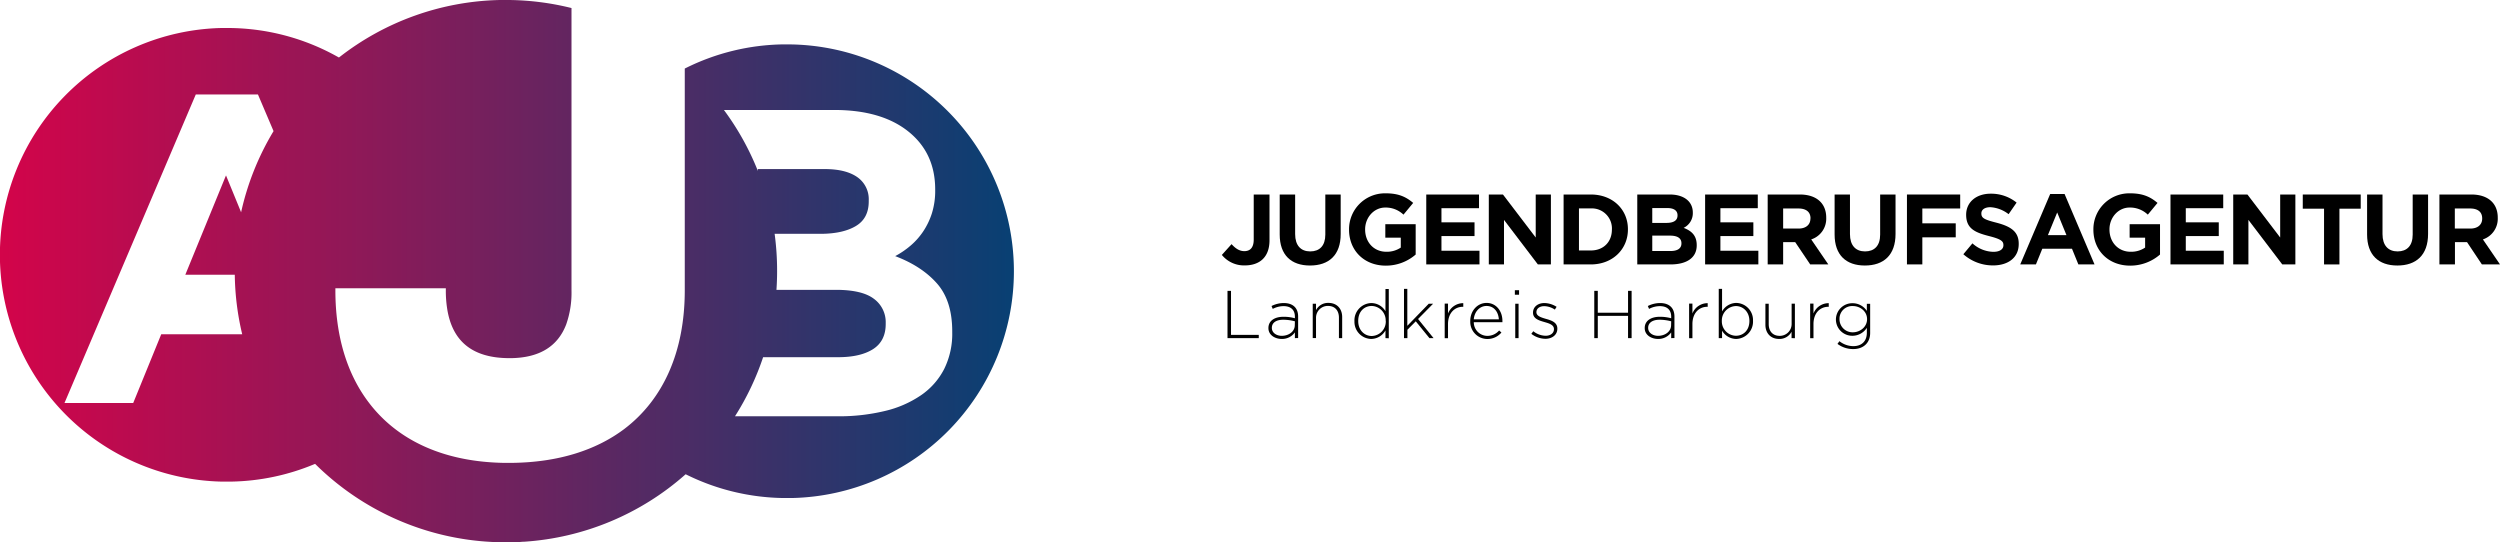 <svg viewBox="0 0 1010.49 219.22" xmlns="http://www.w3.org/2000/svg" xmlns:xlink="http://www.w3.org/1999/xlink"><linearGradient id="a" gradientUnits="userSpaceOnUse" x2="409.71" y1="109.61" y2="109.61"><stop offset="0" stop-color="#d3044a"/><stop offset=".36" stop-color="#8d1958"/><stop offset="1" stop-color="#084073"/></linearGradient><path d="m503.12 107.28a11.56 11.56 0 0 1 -9.25-4.24l3.92-4.36c1.61 1.78 3.19 2.83 5.17 2.83 2.34 0 3.79-1.41 3.79-4.68v-18.21h6.38v18.49c0 6.89-4.04 10.17-10.01 10.17z"/><path d="m529.49 107.32c-7.59 0-12.24-4.23-12.24-12.55v-16.15h6.24v16c0 4.6 2.3 7 6.1 7s6.1-2.3 6.1-6.78v-16.22h6.21v15.94c.02 8.57-4.78 12.76-12.41 12.76z"/><path d="m560.14 107.37c-8.81 0-14.86-6.18-14.86-14.54v-.07a14.51 14.51 0 0 1 14.4-14.62h.42c5.08 0 8.15 1.37 11.1 3.88l-3.92 4.74a10.34 10.34 0 0 0 -7.38-2.87c-4.53 0-8.12 4-8.12 8.81v.06c0 5.17 3.55 9 8.56 9a10 10 0 0 0 5.85-1.69v-4h-6.25v-5.46h12.27v12.27a18.34 18.34 0 0 1 -12.07 4.49z"/><path d="m576.49 106.88v-28.26h21.32v5.53h-15.18v5.73h13.37v5.53h-13.37v5.94h15.37v5.53z"/><path d="m621.6 106.88-13.69-18v18h-6.14v-28.26h5.72l13.24 17.38v-17.38h6.14v28.26z"/><path d="m643 106.88h-11v-28.26h11c8.89 0 15 6.09 15 14v.14c0 7.94-6.15 14.12-15 14.12zm8.53-14.12a8.12 8.12 0 0 0 -7.7-8.52 5.61 5.61 0 0 0 -.82 0h-4.8v17h4.79c5.09 0 8.52-3.43 8.52-8.44z"/><path d="m675.23 106.88h-13.45v-28.26h13.12c5.78 0 9.33 2.86 9.33 7.3v.08a6.58 6.58 0 0 1 -3.71 6.1c3.27 1.25 5.29 3.15 5.29 7v.08c0 5.12-4.2 7.7-10.58 7.7zm2.82-19.88c0-1.85-1.45-2.9-4.07-2.9h-6.14v6h5.73c2.75 0 4.48-.89 4.48-3zm1.58 11.31c0-1.9-1.41-3.07-4.6-3.07h-7.19v6.22h7.39c2.74 0 4.4-1 4.4-3.07z"/><path d="m689.2 106.88v-28.26h21.29v5.53h-15.11v5.73h13.32v5.53h-13.32v5.94h15.34v5.53z"/><path d="m731.68 106.88-6.06-9h-4.88v9h-6.25v-28.26h13c6.66 0 10.66 3.51 10.66 9.32v.06a8.78 8.78 0 0 1 -6.06 8.77l6.91 10.11zm.12-18.61c0-2.67-1.85-4-4.88-4h-6.18v8.11h6.26c3 0 4.76-1.61 4.76-4z"/><path d="m753.77 107.32c-7.59 0-12.23-4.23-12.23-12.55v-16.15h6.21v16c0 4.6 2.31 7 6.1 7s6.1-2.3 6.1-6.78v-16.22h6.22v15.94c0 8.57-4.81 12.76-12.4 12.76z"/><path d="m777 84.27v6h13.5v5.66h-13.5v10.94h-6.22v-28.25h21.52v5.65z"/><path d="m805.58 107.28a18 18 0 0 1 -12-4.52l3.67-4.4a13 13 0 0 0 8.44 3.43c2.55 0 4.08-1 4.08-2.66v-.08c0-1.58-1-2.39-5.69-3.6-5.7-1.45-9.37-3-9.37-8.64 0-5.13 4.12-8.52 9.89-8.52a16.34 16.34 0 0 1 10.5 3.6l-3.23 4.68a13.27 13.27 0 0 0 -7.38-2.82c-2.38 0-3.63 1.09-3.63 2.47v.08c0 1.85 1.21 2.46 6.1 3.71 5.73 1.5 9 3.56 9 8.48v.08c.04 5.56-4.28 8.71-10.38 8.71z"/><path d="m840.07 106.88-2.58-6.34h-12l-2.58 6.34h-6.34l12.11-28.47h5.81l12.11 28.47zm-8.56-21-3.76 9.17h7.51z"/><path d="m861 107.37c-8.81 0-14.86-6.18-14.86-14.54v-.07a14.51 14.51 0 0 1 14.4-14.62h.42c5.08 0 8.15 1.37 11.1 3.88l-3.92 4.74a10.36 10.36 0 0 0 -7.39-2.87c-4.52 0-8.11 4-8.11 8.81v.06c0 5.17 3.55 9 8.56 9a10 10 0 0 0 5.85-1.69v-4h-6.26v-5.46h12.28v12.27a18.34 18.34 0 0 1 -12.07 4.49z"/><path d="m877.3 106.88v-28.26h21.32v5.53h-15.13v5.73h13.33v5.53h-13.33v5.94h15.35v5.53z"/><path d="m922.49 106.88-13.69-18v18h-6.14v-28.26h5.74l13.24 17.38v-17.38h6.14v28.26z"/><path d="m945.59 84.35v22.53h-6.22v-22.53h-8.6v-5.73h23.42v5.73z"/><path d="m969 107.32c-7.59 0-12.23-4.23-12.23-12.55v-16.15h6.23v16c0 4.6 2.31 7 6.1 7s6.1-2.3 6.1-6.78v-16.22h6.22v15.94c-.01 8.57-4.82 12.76-12.42 12.76z"/><path d="m1003.17 106.88-6-9h-4.89v9h-6.28v-28.26h12.92c6.67 0 10.66 3.51 10.66 9.32v.06a8.8 8.8 0 0 1 -6 8.77l6.9 10.09zm.12-18.61c0-2.67-1.85-4-4.88-4h-6.18v8.11h6.3c3 0 4.76-1.61 4.76-4z"/><path d="m496.15 136.67v-19.11h1.42v17.8h11.22v1.31z"/><path d="m523.39 136.67v-2.32a6.33 6.33 0 0 1 -5.32 2.65c-2.6 0-5.38-1.48-5.38-4.37v-.06c0-2.89 2.48-4.53 6.09-4.53a17.06 17.06 0 0 1 4.61.6v-.64c0-2.81-1.72-4.26-4.58-4.26a9.37 9.37 0 0 0 -4.37 1.12l-.49-1.17a11 11 0 0 1 4.94-1.2c3.57 0 5.81 1.85 5.81 5.46v8.68zm0-6.8a18.38 18.38 0 0 0 -4.72-.63c-3 0-4.59 1.31-4.59 3.25v.06c0 2 1.91 3.19 4 3.19 2.84 0 5.27-1.75 5.27-4.28z"/><path d="m541.19 136.67v-8.27c0-2.87-1.61-4.75-4.42-4.75a4.77 4.77 0 0 0 -4.84 4.71 2.81 2.81 0 0 0 0 .29v8h-1.33v-13.89h1.33v2.59a5.46 5.46 0 0 1 5-2.92c3.52 0 5.57 2.4 5.57 5.73v8.52z"/><path d="m560 136.67v-3.11a6.72 6.72 0 0 1 -5.73 3.44 6.92 6.92 0 0 1 -6.81-7c0-.07 0-.14 0-.21a7 7 0 0 1 6.7-7.29h.07a6.64 6.64 0 0 1 5.77 3.3v-9h1.34v19.93zm.09-7a5.82 5.82 0 0 0 -5.64-6c-3 0-5.46 2.21-5.46 6v.14c0 3.66 2.54 6 5.46 6a5.83 5.83 0 0 0 5.68-6v-.11z"/><path d="m577.77 136.67-5.52-6.8-3.38 3.41v3.39h-1.38v-19.91h1.34v14.93l8.66-8.93h1.77l-6.09 6.17 6.28 7.75z"/><path d="m591.28 124c-3.22 0-6 2.43-6 7v5.71h-1.34v-14h1.34v4a6.59 6.59 0 0 1 6.17-4.17v1.47z"/><path d="m601.16 135.76a6.27 6.27 0 0 0 4.78-2.18l.93.82a7.33 7.33 0 0 1 -5.76 2.62 6.93 6.93 0 0 1 -6.84-7c0-.09 0-.17 0-.26v-.06c0-4 2.84-7.26 6.61-7.26s6.39 3.17 6.39 7.29a4 4 0 0 1 0 .49h-11.57a5.52 5.52 0 0 0 5.46 5.54zm4.67-6.69c-.19-2.81-1.8-5.4-5-5.4-2.75 0-4.88 2.32-5.13 5.4z"/><path d="m612.3 119.12v-1.83h1.7v1.83zm.16 17.55v-13.91h1.34v13.92z"/><path d="m624.66 136.94a9.49 9.49 0 0 1 -5.7-2l.79-1.06a8.23 8.23 0 0 0 5 1.83c1.88 0 3.35-1 3.35-2.65v-.06c0-1.63-1.74-2.23-3.68-2.78-2.27-.66-4.78-1.34-4.78-3.82v-.06c0-2.24 1.88-3.85 4.59-3.85a9.42 9.42 0 0 1 4.94 1.53l-.71 1.12a8 8 0 0 0 -4.29-1.39c-1.91 0-3.16 1-3.16 2.43 0 1.56 1.88 2.13 3.87 2.71 2.24.62 4.59 1.44 4.59 3.9v.06c.02 2.51-2.13 4.09-4.81 4.09z"/><path d="m658.05 136.67v-9h-12.23v9h-1.42v-19.11h1.42v8.84h12.23v-8.84h1.44v19.11z"/><path d="m675.49 136.67v-2.32a6.33 6.33 0 0 1 -5.32 2.65c-2.59 0-5.38-1.48-5.38-4.37v-.06c0-2.89 2.49-4.53 6.09-4.53a17.06 17.06 0 0 1 4.61.6v-.64c0-2.81-1.72-4.26-4.58-4.26a9.37 9.37 0 0 0 -4.37 1.12l-.49-1.17a11.14 11.14 0 0 1 4.94-1.2c3.57 0 5.81 1.85 5.81 5.46v8.68zm0-6.8a18.38 18.38 0 0 0 -4.72-.63c-2.95 0-4.59 1.31-4.59 3.25v.06c0 2 1.91 3.19 4 3.19 2.84 0 5.27-1.75 5.27-4.28z"/><path d="m690.07 124c-3.22 0-6 2.43-6 7v5.71h-1.34v-14h1.34v4a6.59 6.59 0 0 1 6.17-4.17v1.47z"/><path d="m701.78 137a6.71 6.71 0 0 1 -5.73-3.33v3h-1.34v-19.91h1.34v9.12a6.7 6.7 0 0 1 5.73-3.44 6.91 6.91 0 0 1 6.78 7 1.21 1.21 0 0 0 0 .19v.09a7 7 0 0 1 -6.76 7.28zm5.32-7.29c0-3.66-2.54-6-5.46-6a5.84 5.84 0 0 0 -5.68 6 5.81 5.81 0 0 0 5.62 6h.06c3 0 5.46-2.21 5.46-5.95z"/><path d="m724.14 136.67v-2.59a5.46 5.46 0 0 1 -5 2.92c-3.52 0-5.57-2.41-5.57-5.74v-8.5h1.34v8.24c0 2.86 1.61 4.75 4.42 4.75a4.78 4.78 0 0 0 4.84-4.72 2.62 2.62 0 0 0 0-.28v-8h1.32v13.95z"/><path d="m739 124c-3.22 0-6 2.43-6 7v5.71h-1.34v-14h1.34v4a6.59 6.59 0 0 1 6.17-4.17v1.47z"/><path d="m749.09 141.09a10.52 10.52 0 0 1 -6.39-2.09l.79-1.09a9.12 9.12 0 0 0 5.62 2c3.2 0 5.46-1.83 5.46-5.41v-2a6.92 6.92 0 0 1 -5.81 3.22 6.6 6.6 0 0 1 -6.69-6.49v-.06a6.61 6.61 0 0 1 6.63-6.61h.06a6.87 6.87 0 0 1 5.81 3.11v-2.87h1.34v11.76c0 4.2-2.91 6.53-6.82 6.53zm5.57-12.09c0-3.22-2.87-5.3-5.77-5.3a5.14 5.14 0 0 0 -5.37 4.9v.4a5.29 5.29 0 0 0 5.26 5.32h.11c2.9 0 5.77-2.13 5.77-5.3z"/><path d="m320 17.94c-.78 0-1.57 0-2.37 0h-1a91.22 91.22 0 0 0 -39.53 9.61l-.32.16v89.67c0 24.52-8.52 44-24.57 56.11-11.38 8.51-26.56 13.37-45.21 13.6h-1.79c-.55 0-1.1 0-1.64 0-20.73-.38-37.11-6.73-48.6-17.75a56.16 56.16 0 0 1 -5.77-6.46c-9-11.71-13.64-27.21-13.64-45.52v-.85h44.64v.85a46.57 46.57 0 0 0 .56 7.52c2.05 12.92 10 19.83 25 19.88h.88c11.63-.19 18.88-4.9 22.22-13.64a38.68 38.68 0 0 0 2.14-13.76v-114.11a109.33 109.33 0 0 0 -25.21-3.25h-1.71c-.67 0-1.33 0-2 0a109.12 109.12 0 0 0 -65.08 23.25 1.19 1.19 0 0 0 -.22-.12 91.18 91.18 0 0 0 -43.93-11.81h-1.54q-1 0-2 0a91.7 91.7 0 0 0 0 183.34h2 2.37a91.3 91.3 0 0 0 33.41-7.06l.27-.11a109.2 109.2 0 0 0 72 31.59c.84 0 1.68.08 2.52.1s1.46 0 2.19 0 1.74 0 2.6 0 2 0 3-.1c.61 0 1.21-.08 1.82-.12h.41a109.07 109.07 0 0 0 65.1-27.15l.14-.12a91.22 91.22 0 0 0 39.53 9.61h1q1.2 0 2.37 0a91.69 91.69 0 0 0 0-183.34zm-254.83 117.17-11.32 27.77h-27.78l53.07-124.7h25.12l6.31 14.82a109 109 0 0 0 -13.12 32.81l-.24-.6-5.86-14.31-.2.47-16.25 39.68h20a109 109 0 0 0 3 24.06zm231.91 33.15a109 109 0 0 0 11.37-23.89h31q8.5-.12 13.43-3.25c3.41-2.18 5.12-5.58 5.12-10.17v-.36a11.67 11.67 0 0 0 -4.77-9.81q-4.77-3.63-15.39-3.63h-24q.26-3.73.26-7.53a110.71 110.71 0 0 0 -1-15.11h19.13c5.68-.08 10.21-1.1 13.6-3.09 3.54-2.06 5.31-5.4 5.31-10v-.36a10.89 10.89 0 0 0 -4.6-9.45c-3-2.1-7.13-3.18-12.59-3.27h-27.62v.75c-.1-.25-.19-.5-.31-.75a108.76 108.76 0 0 0 -13.42-23.89h44.58q19.06 0 29.92 8.66t10.9 23.35v.35a30.33 30.33 0 0 1 -1.32 9.37 29.22 29.22 0 0 1 -3.52 7.35 27.78 27.78 0 0 1 -5.1 5.74 34.31 34.31 0 0 1 -6.23 4.25q10.74 4.07 16.9 11.06t6.16 19.36v.36a32.05 32.05 0 0 1 -3.26 14.85 28.7 28.7 0 0 1 -9.37 10.61 43.48 43.48 0 0 1 -14.65 6.37 78.69 78.69 0 0 1 -19 2.13z" fill="url(#a)"/></svg>